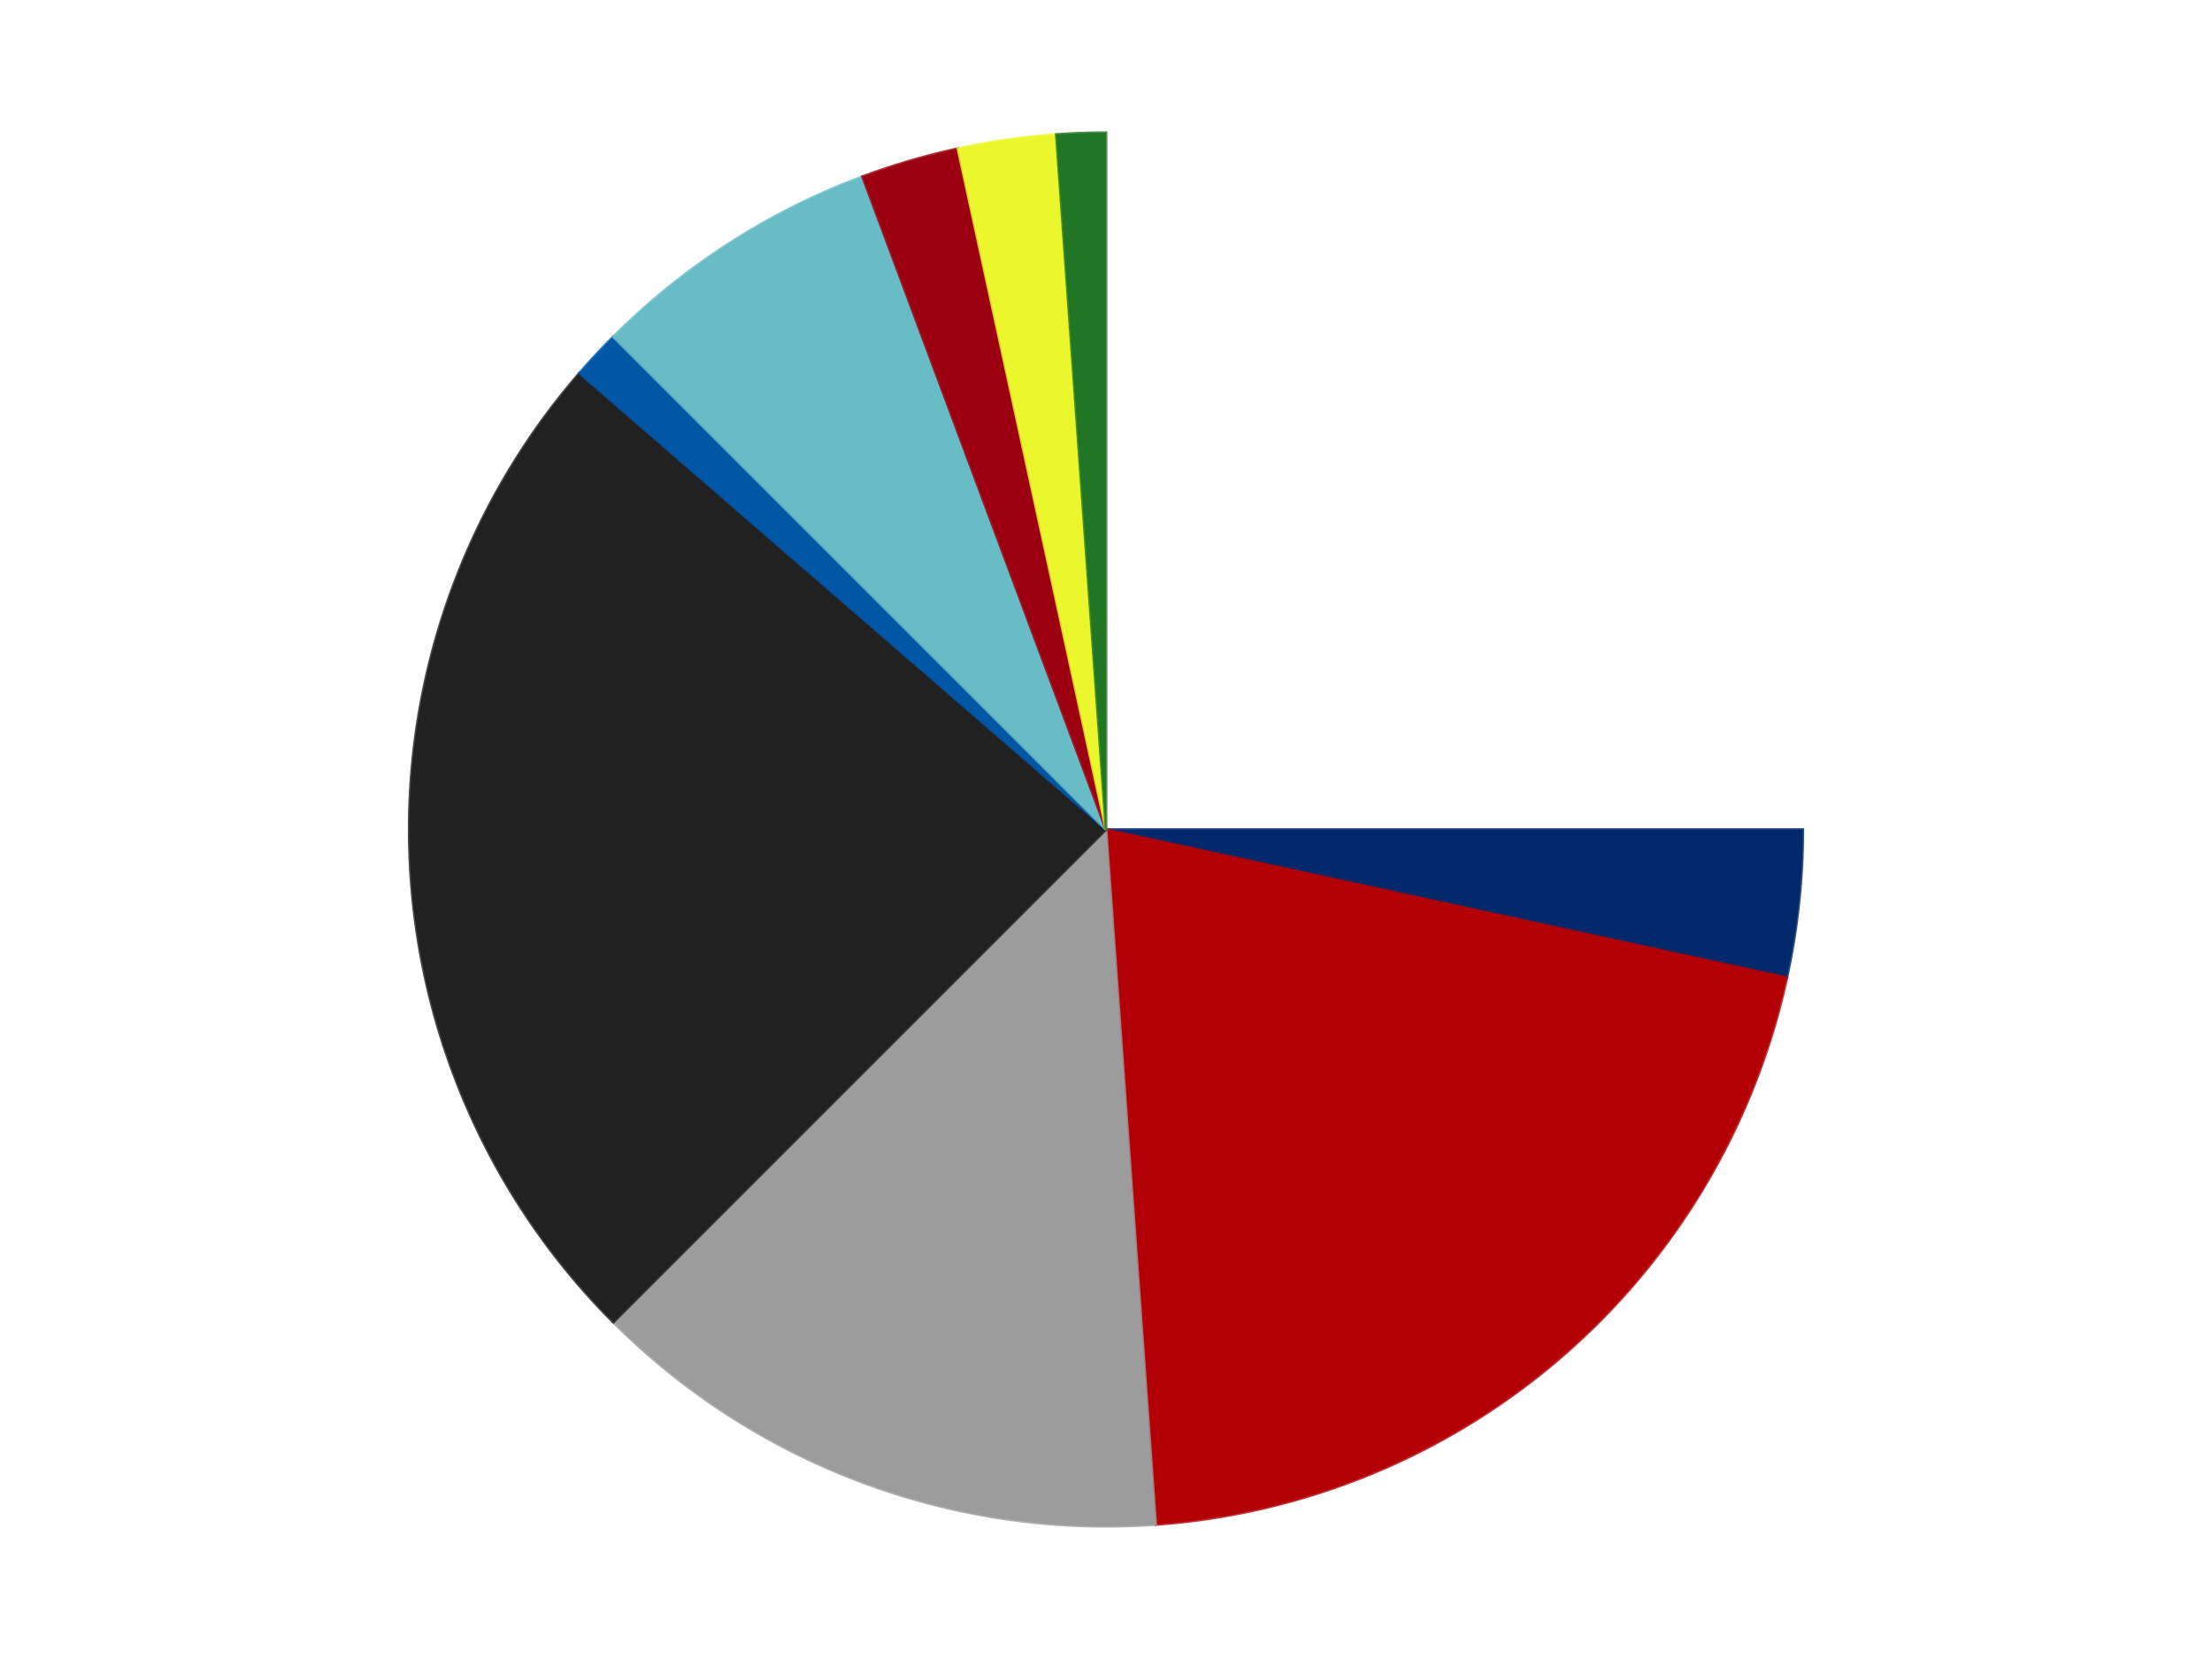 <?xml version='1.0' encoding='utf-8'?>
<svg xmlns="http://www.w3.org/2000/svg" xmlns:xlink="http://www.w3.org/1999/xlink" id="chart-03ca70c2-d81c-487c-9495-98982bcdc3e5" class="pygal-chart" viewBox="0 0 800 600"><!--Generated with pygal 3.0.5 (lxml) ©Kozea 2012-2016 on 2025-02-10--><!--http://pygal.org--><!--http://github.com/Kozea/pygal--><defs><style type="text/css">#chart-03ca70c2-d81c-487c-9495-98982bcdc3e5{-webkit-user-select:none;-webkit-font-smoothing:antialiased;font-family:Consolas,"Liberation Mono",Menlo,Courier,monospace}#chart-03ca70c2-d81c-487c-9495-98982bcdc3e5 .title{font-family:Consolas,"Liberation Mono",Menlo,Courier,monospace;font-size:16px}#chart-03ca70c2-d81c-487c-9495-98982bcdc3e5 .legends .legend text{font-family:Consolas,"Liberation Mono",Menlo,Courier,monospace;font-size:14px}#chart-03ca70c2-d81c-487c-9495-98982bcdc3e5 .axis text{font-family:Consolas,"Liberation Mono",Menlo,Courier,monospace;font-size:10px}#chart-03ca70c2-d81c-487c-9495-98982bcdc3e5 .axis text.major{font-family:Consolas,"Liberation Mono",Menlo,Courier,monospace;font-size:10px}#chart-03ca70c2-d81c-487c-9495-98982bcdc3e5 .text-overlay text.value{font-family:Consolas,"Liberation Mono",Menlo,Courier,monospace;font-size:16px}#chart-03ca70c2-d81c-487c-9495-98982bcdc3e5 .text-overlay text.label{font-family:Consolas,"Liberation Mono",Menlo,Courier,monospace;font-size:10px}#chart-03ca70c2-d81c-487c-9495-98982bcdc3e5 .tooltip{font-family:Consolas,"Liberation Mono",Menlo,Courier,monospace;font-size:14px}#chart-03ca70c2-d81c-487c-9495-98982bcdc3e5 text.no_data{font-family:Consolas,"Liberation Mono",Menlo,Courier,monospace;font-size:64px}
#chart-03ca70c2-d81c-487c-9495-98982bcdc3e5{background-color:transparent}#chart-03ca70c2-d81c-487c-9495-98982bcdc3e5 path,#chart-03ca70c2-d81c-487c-9495-98982bcdc3e5 line,#chart-03ca70c2-d81c-487c-9495-98982bcdc3e5 rect,#chart-03ca70c2-d81c-487c-9495-98982bcdc3e5 circle{-webkit-transition:150ms;-moz-transition:150ms;transition:150ms}#chart-03ca70c2-d81c-487c-9495-98982bcdc3e5 .graph &gt; .background{fill:transparent}#chart-03ca70c2-d81c-487c-9495-98982bcdc3e5 .plot &gt; .background{fill:transparent}#chart-03ca70c2-d81c-487c-9495-98982bcdc3e5 .graph{fill:rgba(0,0,0,.87)}#chart-03ca70c2-d81c-487c-9495-98982bcdc3e5 text.no_data{fill:rgba(0,0,0,1)}#chart-03ca70c2-d81c-487c-9495-98982bcdc3e5 .title{fill:rgba(0,0,0,1)}#chart-03ca70c2-d81c-487c-9495-98982bcdc3e5 .legends .legend text{fill:rgba(0,0,0,.87)}#chart-03ca70c2-d81c-487c-9495-98982bcdc3e5 .legends .legend:hover text{fill:rgba(0,0,0,1)}#chart-03ca70c2-d81c-487c-9495-98982bcdc3e5 .axis .line{stroke:rgba(0,0,0,1)}#chart-03ca70c2-d81c-487c-9495-98982bcdc3e5 .axis .guide.line{stroke:rgba(0,0,0,.54)}#chart-03ca70c2-d81c-487c-9495-98982bcdc3e5 .axis .major.line{stroke:rgba(0,0,0,.87)}#chart-03ca70c2-d81c-487c-9495-98982bcdc3e5 .axis text.major{fill:rgba(0,0,0,1)}#chart-03ca70c2-d81c-487c-9495-98982bcdc3e5 .axis.y .guides:hover .guide.line,#chart-03ca70c2-d81c-487c-9495-98982bcdc3e5 .line-graph .axis.x .guides:hover .guide.line,#chart-03ca70c2-d81c-487c-9495-98982bcdc3e5 .stackedline-graph .axis.x .guides:hover .guide.line,#chart-03ca70c2-d81c-487c-9495-98982bcdc3e5 .xy-graph .axis.x .guides:hover .guide.line{stroke:rgba(0,0,0,1)}#chart-03ca70c2-d81c-487c-9495-98982bcdc3e5 .axis .guides:hover text{fill:rgba(0,0,0,1)}#chart-03ca70c2-d81c-487c-9495-98982bcdc3e5 .reactive{fill-opacity:1.0;stroke-opacity:.8;stroke-width:1}#chart-03ca70c2-d81c-487c-9495-98982bcdc3e5 .ci{stroke:rgba(0,0,0,.87)}#chart-03ca70c2-d81c-487c-9495-98982bcdc3e5 .reactive.active,#chart-03ca70c2-d81c-487c-9495-98982bcdc3e5 .active .reactive{fill-opacity:0.6;stroke-opacity:.9;stroke-width:4}#chart-03ca70c2-d81c-487c-9495-98982bcdc3e5 .ci .reactive.active{stroke-width:1.5}#chart-03ca70c2-d81c-487c-9495-98982bcdc3e5 .series text{fill:rgba(0,0,0,1)}#chart-03ca70c2-d81c-487c-9495-98982bcdc3e5 .tooltip rect{fill:transparent;stroke:rgba(0,0,0,1);-webkit-transition:opacity 150ms;-moz-transition:opacity 150ms;transition:opacity 150ms}#chart-03ca70c2-d81c-487c-9495-98982bcdc3e5 .tooltip .label{fill:rgba(0,0,0,.87)}#chart-03ca70c2-d81c-487c-9495-98982bcdc3e5 .tooltip .label{fill:rgba(0,0,0,.87)}#chart-03ca70c2-d81c-487c-9495-98982bcdc3e5 .tooltip .legend{font-size:.8em;fill:rgba(0,0,0,.54)}#chart-03ca70c2-d81c-487c-9495-98982bcdc3e5 .tooltip .x_label{font-size:.6em;fill:rgba(0,0,0,1)}#chart-03ca70c2-d81c-487c-9495-98982bcdc3e5 .tooltip .xlink{font-size:.5em;text-decoration:underline}#chart-03ca70c2-d81c-487c-9495-98982bcdc3e5 .tooltip .value{font-size:1.5em}#chart-03ca70c2-d81c-487c-9495-98982bcdc3e5 .bound{font-size:.5em}#chart-03ca70c2-d81c-487c-9495-98982bcdc3e5 .max-value{font-size:.75em;fill:rgba(0,0,0,.54)}#chart-03ca70c2-d81c-487c-9495-98982bcdc3e5 .map-element{fill:transparent;stroke:rgba(0,0,0,.54) !important}#chart-03ca70c2-d81c-487c-9495-98982bcdc3e5 .map-element .reactive{fill-opacity:inherit;stroke-opacity:inherit}#chart-03ca70c2-d81c-487c-9495-98982bcdc3e5 .color-0,#chart-03ca70c2-d81c-487c-9495-98982bcdc3e5 .color-0 a:visited{stroke:#F44336;fill:#F44336}#chart-03ca70c2-d81c-487c-9495-98982bcdc3e5 .color-1,#chart-03ca70c2-d81c-487c-9495-98982bcdc3e5 .color-1 a:visited{stroke:#3F51B5;fill:#3F51B5}#chart-03ca70c2-d81c-487c-9495-98982bcdc3e5 .color-2,#chart-03ca70c2-d81c-487c-9495-98982bcdc3e5 .color-2 a:visited{stroke:#009688;fill:#009688}#chart-03ca70c2-d81c-487c-9495-98982bcdc3e5 .color-3,#chart-03ca70c2-d81c-487c-9495-98982bcdc3e5 .color-3 a:visited{stroke:#FFC107;fill:#FFC107}#chart-03ca70c2-d81c-487c-9495-98982bcdc3e5 .color-4,#chart-03ca70c2-d81c-487c-9495-98982bcdc3e5 .color-4 a:visited{stroke:#FF5722;fill:#FF5722}#chart-03ca70c2-d81c-487c-9495-98982bcdc3e5 .color-5,#chart-03ca70c2-d81c-487c-9495-98982bcdc3e5 .color-5 a:visited{stroke:#9C27B0;fill:#9C27B0}#chart-03ca70c2-d81c-487c-9495-98982bcdc3e5 .color-6,#chart-03ca70c2-d81c-487c-9495-98982bcdc3e5 .color-6 a:visited{stroke:#03A9F4;fill:#03A9F4}#chart-03ca70c2-d81c-487c-9495-98982bcdc3e5 .color-7,#chart-03ca70c2-d81c-487c-9495-98982bcdc3e5 .color-7 a:visited{stroke:#8BC34A;fill:#8BC34A}#chart-03ca70c2-d81c-487c-9495-98982bcdc3e5 .color-8,#chart-03ca70c2-d81c-487c-9495-98982bcdc3e5 .color-8 a:visited{stroke:#FF9800;fill:#FF9800}#chart-03ca70c2-d81c-487c-9495-98982bcdc3e5 .color-9,#chart-03ca70c2-d81c-487c-9495-98982bcdc3e5 .color-9 a:visited{stroke:#E91E63;fill:#E91E63}#chart-03ca70c2-d81c-487c-9495-98982bcdc3e5 .text-overlay .color-0 text{fill:black}#chart-03ca70c2-d81c-487c-9495-98982bcdc3e5 .text-overlay .color-1 text{fill:black}#chart-03ca70c2-d81c-487c-9495-98982bcdc3e5 .text-overlay .color-2 text{fill:black}#chart-03ca70c2-d81c-487c-9495-98982bcdc3e5 .text-overlay .color-3 text{fill:black}#chart-03ca70c2-d81c-487c-9495-98982bcdc3e5 .text-overlay .color-4 text{fill:black}#chart-03ca70c2-d81c-487c-9495-98982bcdc3e5 .text-overlay .color-5 text{fill:black}#chart-03ca70c2-d81c-487c-9495-98982bcdc3e5 .text-overlay .color-6 text{fill:black}#chart-03ca70c2-d81c-487c-9495-98982bcdc3e5 .text-overlay .color-7 text{fill:black}#chart-03ca70c2-d81c-487c-9495-98982bcdc3e5 .text-overlay .color-8 text{fill:black}#chart-03ca70c2-d81c-487c-9495-98982bcdc3e5 .text-overlay .color-9 text{fill:black}
#chart-03ca70c2-d81c-487c-9495-98982bcdc3e5 text.no_data{text-anchor:middle}#chart-03ca70c2-d81c-487c-9495-98982bcdc3e5 .guide.line{fill:none}#chart-03ca70c2-d81c-487c-9495-98982bcdc3e5 .centered{text-anchor:middle}#chart-03ca70c2-d81c-487c-9495-98982bcdc3e5 .title{text-anchor:middle}#chart-03ca70c2-d81c-487c-9495-98982bcdc3e5 .legends .legend text{fill-opacity:1}#chart-03ca70c2-d81c-487c-9495-98982bcdc3e5 .axis.x text{text-anchor:middle}#chart-03ca70c2-d81c-487c-9495-98982bcdc3e5 .axis.x:not(.web) text[transform]{text-anchor:start}#chart-03ca70c2-d81c-487c-9495-98982bcdc3e5 .axis.x:not(.web) text[transform].backwards{text-anchor:end}#chart-03ca70c2-d81c-487c-9495-98982bcdc3e5 .axis.y text{text-anchor:end}#chart-03ca70c2-d81c-487c-9495-98982bcdc3e5 .axis.y text[transform].backwards{text-anchor:start}#chart-03ca70c2-d81c-487c-9495-98982bcdc3e5 .axis.y2 text{text-anchor:start}#chart-03ca70c2-d81c-487c-9495-98982bcdc3e5 .axis.y2 text[transform].backwards{text-anchor:end}#chart-03ca70c2-d81c-487c-9495-98982bcdc3e5 .axis .guide.line{stroke-dasharray:4,4;stroke:black}#chart-03ca70c2-d81c-487c-9495-98982bcdc3e5 .axis .major.guide.line{stroke-dasharray:6,6;stroke:black}#chart-03ca70c2-d81c-487c-9495-98982bcdc3e5 .horizontal .axis.y .guide.line,#chart-03ca70c2-d81c-487c-9495-98982bcdc3e5 .horizontal .axis.y2 .guide.line,#chart-03ca70c2-d81c-487c-9495-98982bcdc3e5 .vertical .axis.x .guide.line{opacity:0}#chart-03ca70c2-d81c-487c-9495-98982bcdc3e5 .horizontal .axis.always_show .guide.line,#chart-03ca70c2-d81c-487c-9495-98982bcdc3e5 .vertical .axis.always_show .guide.line{opacity:1 !important}#chart-03ca70c2-d81c-487c-9495-98982bcdc3e5 .axis.y .guides:hover .guide.line,#chart-03ca70c2-d81c-487c-9495-98982bcdc3e5 .axis.y2 .guides:hover .guide.line,#chart-03ca70c2-d81c-487c-9495-98982bcdc3e5 .axis.x .guides:hover .guide.line{opacity:1}#chart-03ca70c2-d81c-487c-9495-98982bcdc3e5 .axis .guides:hover text{opacity:1}#chart-03ca70c2-d81c-487c-9495-98982bcdc3e5 .nofill{fill:none}#chart-03ca70c2-d81c-487c-9495-98982bcdc3e5 .subtle-fill{fill-opacity:.2}#chart-03ca70c2-d81c-487c-9495-98982bcdc3e5 .dot{stroke-width:1px;fill-opacity:1;stroke-opacity:1}#chart-03ca70c2-d81c-487c-9495-98982bcdc3e5 .dot.active{stroke-width:5px}#chart-03ca70c2-d81c-487c-9495-98982bcdc3e5 .dot.negative{fill:transparent}#chart-03ca70c2-d81c-487c-9495-98982bcdc3e5 text,#chart-03ca70c2-d81c-487c-9495-98982bcdc3e5 tspan{stroke:none !important}#chart-03ca70c2-d81c-487c-9495-98982bcdc3e5 .series text.active{opacity:1}#chart-03ca70c2-d81c-487c-9495-98982bcdc3e5 .tooltip rect{fill-opacity:.95;stroke-width:.5}#chart-03ca70c2-d81c-487c-9495-98982bcdc3e5 .tooltip text{fill-opacity:1}#chart-03ca70c2-d81c-487c-9495-98982bcdc3e5 .showable{visibility:hidden}#chart-03ca70c2-d81c-487c-9495-98982bcdc3e5 .showable.shown{visibility:visible}#chart-03ca70c2-d81c-487c-9495-98982bcdc3e5 .gauge-background{fill:rgba(229,229,229,1);stroke:none}#chart-03ca70c2-d81c-487c-9495-98982bcdc3e5 .bg-lines{stroke:transparent;stroke-width:2px}</style><script type="text/javascript">window.pygal = window.pygal || {};window.pygal.config = window.pygal.config || {};window.pygal.config['03ca70c2-d81c-487c-9495-98982bcdc3e5'] = {"allow_interruptions": false, "box_mode": "extremes", "classes": ["pygal-chart"], "css": ["file://style.css", "file://graph.css"], "defs": [], "disable_xml_declaration": false, "dots_size": 2.5, "dynamic_print_values": false, "explicit_size": false, "fill": false, "force_uri_protocol": "https", "formatter": null, "half_pie": false, "height": 600, "include_x_axis": false, "inner_radius": 0, "interpolate": null, "interpolation_parameters": {}, "interpolation_precision": 250, "inverse_y_axis": false, "js": ["//kozea.github.io/pygal.js/2.0.x/pygal-tooltips.min.js"], "legend_at_bottom": false, "legend_at_bottom_columns": null, "legend_box_size": 12, "logarithmic": false, "margin": 20, "margin_bottom": null, "margin_left": null, "margin_right": null, "margin_top": null, "max_scale": 16, "min_scale": 4, "missing_value_fill_truncation": "x", "no_data_text": "No data", "no_prefix": false, "order_min": null, "pretty_print": false, "print_labels": false, "print_values": false, "print_values_position": "center", "print_zeroes": true, "range": null, "rounded_bars": null, "secondary_range": null, "show_dots": true, "show_legend": false, "show_minor_x_labels": true, "show_minor_y_labels": true, "show_only_major_dots": false, "show_x_guides": false, "show_x_labels": true, "show_y_guides": true, "show_y_labels": true, "spacing": 10, "stack_from_top": false, "strict": false, "stroke": true, "stroke_style": null, "style": {"background": "transparent", "ci_colors": [], "colors": ["#F44336", "#3F51B5", "#009688", "#FFC107", "#FF5722", "#9C27B0", "#03A9F4", "#8BC34A", "#FF9800", "#E91E63", "#2196F3", "#4CAF50", "#FFEB3B", "#673AB7", "#00BCD4", "#CDDC39", "#9E9E9E", "#607D8B"], "dot_opacity": "1", "font_family": "Consolas, \"Liberation Mono\", Menlo, Courier, monospace", "foreground": "rgba(0, 0, 0, .87)", "foreground_strong": "rgba(0, 0, 0, 1)", "foreground_subtle": "rgba(0, 0, 0, .54)", "guide_stroke_color": "black", "guide_stroke_dasharray": "4,4", "label_font_family": "Consolas, \"Liberation Mono\", Menlo, Courier, monospace", "label_font_size": 10, "legend_font_family": "Consolas, \"Liberation Mono\", Menlo, Courier, monospace", "legend_font_size": 14, "major_guide_stroke_color": "black", "major_guide_stroke_dasharray": "6,6", "major_label_font_family": "Consolas, \"Liberation Mono\", Menlo, Courier, monospace", "major_label_font_size": 10, "no_data_font_family": "Consolas, \"Liberation Mono\", Menlo, Courier, monospace", "no_data_font_size": 64, "opacity": "1.0", "opacity_hover": "0.6", "plot_background": "transparent", "stroke_opacity": ".8", "stroke_opacity_hover": ".9", "stroke_width": "1", "stroke_width_hover": "4", "title_font_family": "Consolas, \"Liberation Mono\", Menlo, Courier, monospace", "title_font_size": 16, "tooltip_font_family": "Consolas, \"Liberation Mono\", Menlo, Courier, monospace", "tooltip_font_size": 14, "transition": "150ms", "value_background": "rgba(229, 229, 229, 1)", "value_colors": [], "value_font_family": "Consolas, \"Liberation Mono\", Menlo, Courier, monospace", "value_font_size": 16, "value_label_font_family": "Consolas, \"Liberation Mono\", Menlo, Courier, monospace", "value_label_font_size": 10}, "title": null, "tooltip_border_radius": 0, "tooltip_fancy_mode": true, "truncate_label": null, "truncate_legend": null, "width": 800, "x_label_rotation": 0, "x_labels": null, "x_labels_major": null, "x_labels_major_count": null, "x_labels_major_every": null, "x_title": null, "xrange": null, "y_label_rotation": 0, "y_labels": null, "y_labels_major": null, "y_labels_major_count": null, "y_labels_major_every": null, "y_title": null, "zero": 0, "legends": ["White", "Trans-Dark Blue", "Red", "Light Gray", "Black", "Blue", "Trans-Light Blue", "Trans-Red", "Trans-Yellow", "Trans-Green"]}</script><script type="text/javascript" xlink:href="https://kozea.github.io/pygal.js/2.0.x/pygal-tooltips.min.js"/></defs><title>Pygal</title><g class="graph pie-graph vertical"><rect x="0" y="0" width="800" height="600" class="background"/><g transform="translate(20, 20)" class="plot"><rect x="0" y="0" width="760" height="560" class="background"/><g class="series serie-0 color-0"><g class="slices"><g class="slice" style="fill: #FFFFFF; stroke: #FFFFFF"><path d="M380 28 A252 252 0 0 1 632 280 L380 280 A0 0 0 0 0 380 280 z" class="slice reactive tooltip-trigger"/><desc class="value">22</desc><desc class="x centered">469.09545442950497</desc><desc class="y centered">190.904545570495</desc></g></g></g><g class="series serie-1 color-1"><g class="slices"><g class="slice" style="fill: #00296B; stroke: #00296B"><path d="M632 280 A252 252 0 0 1 626.241 333.566 L380 280 A0 0 0 0 0 380 280 z" class="slice reactive tooltip-trigger"/><desc class="value">3</desc><desc class="x centered">505.27805802325906</desc><desc class="y centered">293.4687853172042</desc></g></g></g><g class="series serie-2 color-2"><g class="slices"><g class="slice" style="fill: #B30006; stroke: #B30006"><path d="M626.241 333.566 A252 252 0 0 1 397.977 531.358 L380 280 A0 0 0 0 0 380 280 z" class="slice reactive tooltip-trigger"/><desc class="value">18</desc><desc class="x centered">462.51245247710597</desc><desc class="y centered">375.22444636863656</desc></g></g></g><g class="series serie-3 color-3"><g class="slices"><g class="slice" style="fill: #9C9C9C; stroke: #9C9C9C"><path d="M397.977 531.358 A252 252 0 0 1 201.809 458.191 L380 280 A0 0 0 0 0 380 280 z" class="slice reactive tooltip-trigger"/><desc class="value">12</desc><desc class="x centered">335.9675133705136</desc><desc class="y centered">398.05566534996996</desc></g></g></g><g class="series serie-4 color-4"><g class="slices"><g class="slice" style="fill: #212121; stroke: #212121"><path d="M201.809 458.191 A252 252 0 0 1 189.551 114.975 L380 280 A0 0 0 0 0 380 280 z" class="slice reactive tooltip-trigger"/><desc class="value">21</desc><desc class="x centered">254.08028396721906</desc><desc class="y centered">284.4972340637116</desc></g></g></g><g class="series serie-5 color-5"><g class="slices"><g class="slice" style="fill: #0057A6; stroke: #0057A6"><path d="M189.551 114.975 A252 252 0 0 1 201.809 101.809 L380 280 A0 0 0 0 0 380 280 z" class="slice reactive tooltip-trigger"/><desc class="value">1</desc><desc class="x centered">287.78129020510266</desc><desc class="y centered">194.14133961116968</desc></g></g></g><g class="series serie-6 color-6"><g class="slices"><g class="slice" style="fill: #68BCC5; stroke: #68BCC5"><path d="M201.809 101.809 A252 252 0 0 1 291.935 43.889 L380 280 A0 0 0 0 0 380 280 z" class="slice reactive tooltip-trigger"/><desc class="value">6</desc><desc class="x centered">311.8792570005948</desc><desc class="y centered">174.0020548632711</desc></g></g></g><g class="series serie-7 color-7"><g class="slices"><g class="slice" style="fill: #9C0010; stroke: #9C0010"><path d="M291.935 43.889 A252 252 0 0 1 326.434 33.759 L380 280 A0 0 0 0 0 380 280 z" class="slice reactive tooltip-trigger"/><desc class="value">2</desc><desc class="x centered">344.50169783798</desc><desc class="y centered">159.1038853245733</desc></g></g></g><g class="series serie-8 color-8"><g class="slices"><g class="slice" style="fill: #EBF72D; stroke: #EBF72D"><path d="M326.434 33.759 A252 252 0 0 1 362.023 28.642 L380 280 A0 0 0 0 0 380 280 z" class="slice reactive tooltip-trigger"/><desc class="value">2</desc><desc class="x centered">362.06833037756616</desc><desc class="y centered">155.28249832300247</desc></g></g></g><g class="series serie-9 color-9"><g class="slices"><g class="slice" style="fill: #217625; stroke: #217625"><path d="M362.023 28.642 A252 252 0 0 1 380 28 L380 280 A0 0 0 0 0 380 280 z" class="slice reactive tooltip-trigger"/><desc class="value">1</desc><desc class="x centered">375.50276593628854</desc><desc class="y centered">154.08028396721903</desc></g></g></g></g><g class="titles"/><g transform="translate(20, 20)" class="plot overlay"><g class="series serie-0 color-0"/><g class="series serie-1 color-1"/><g class="series serie-2 color-2"/><g class="series serie-3 color-3"/><g class="series serie-4 color-4"/><g class="series serie-5 color-5"/><g class="series serie-6 color-6"/><g class="series serie-7 color-7"/><g class="series serie-8 color-8"/><g class="series serie-9 color-9"/></g><g transform="translate(20, 20)" class="plot text-overlay"><g class="series serie-0 color-0"/><g class="series serie-1 color-1"/><g class="series serie-2 color-2"/><g class="series serie-3 color-3"/><g class="series serie-4 color-4"/><g class="series serie-5 color-5"/><g class="series serie-6 color-6"/><g class="series serie-7 color-7"/><g class="series serie-8 color-8"/><g class="series serie-9 color-9"/></g><g transform="translate(20, 20)" class="plot tooltip-overlay"><g transform="translate(0 0)" style="opacity: 0" class="tooltip"><rect rx="0" ry="0" width="0" height="0" class="tooltip-box"/><g class="text"/></g></g></g></svg>